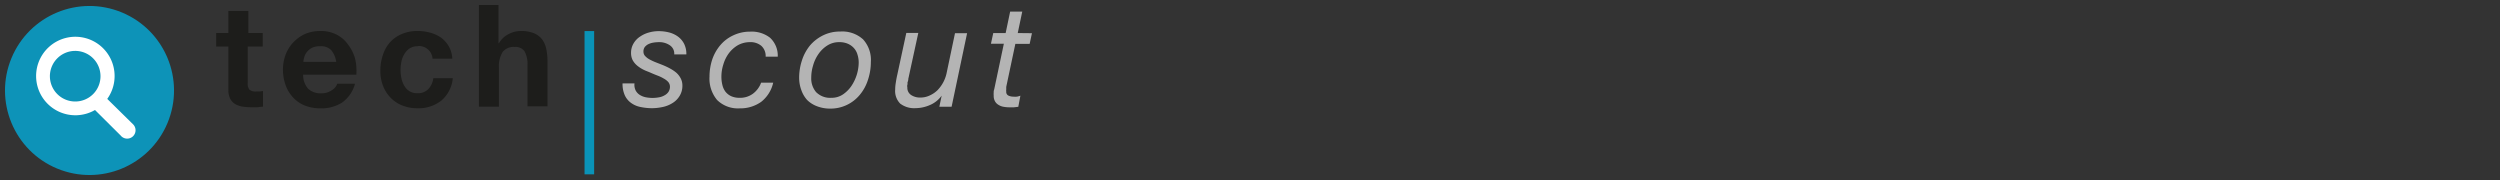 <svg id="Ebene_2" data-name="Ebene 2" xmlns="http://www.w3.org/2000/svg" viewBox="0 0 500 36"><rect x="0" y="0" width="500" height="36" fill="#333333" stroke="none"/><defs><style>.cls-1{fill:#0a93b8;}.cls-2{fill:#b4b4b4;}.cls-3{fill:#1d1d1b;}.cls-4{fill:#0d93b8;}.cls-5{fill:#fff;}</style></defs><path class="cls-1" d="M116.91,6.21h1.92V34.86h-1.92Z"/><path class="cls-2" d="M134,9.08a3.71,3.71,0,0,0-2.19-.65,6.92,6.92,0,0,0-1.11.09,3.56,3.56,0,0,0-1,.3,2.13,2.13,0,0,0-.73.57,1.45,1.45,0,0,0-.28.92,1.28,1.28,0,0,0,.33.89,3.45,3.45,0,0,0,.88.68,11.78,11.78,0,0,0,1.25.58l1.43.56c.5.21,1,.44,1.43.68a7.45,7.45,0,0,1,1.24.83,4,4,0,0,1,.88,1.12,3.08,3.08,0,0,1,.35,1.43,3.83,3.83,0,0,1-.55,2.09,4.19,4.19,0,0,1-1.43,1.44,5.84,5.84,0,0,1-1.92.78,10.27,10.27,0,0,1-2.15.25,11.07,11.07,0,0,1-2.36-.25,4.7,4.7,0,0,1-1.86-.81,3.85,3.85,0,0,1-1.25-1.52,5.55,5.55,0,0,1-.45-2.38h2.39a2.52,2.52,0,0,0,.24,1.43,2.42,2.42,0,0,0,.83.88,3.56,3.56,0,0,0,1.22.47,7,7,0,0,0,2.63,0,3.18,3.18,0,0,0,1.08-.39,2.27,2.27,0,0,0,.79-.69,1.87,1.87,0,0,0,.3-1.06,1.45,1.45,0,0,0-.35-.93,3.34,3.34,0,0,0-.89-.68,7.73,7.73,0,0,0-1.23-.59c-.46-.17-.93-.37-1.43-.59s-1-.38-1.43-.61a6.58,6.58,0,0,1-1.25-.82,3.77,3.77,0,0,1-.89-1.09,3.18,3.18,0,0,1-.31-1.43,3.62,3.62,0,0,1,.46-1.82,4.05,4.05,0,0,1,1.33-1.43,5.84,5.84,0,0,1,1.75-.82,7.1,7.1,0,0,1,2-.28,8.58,8.58,0,0,1,2,.24,5.3,5.3,0,0,1,1.78.8,4.13,4.13,0,0,1,1.26,1.43,4.48,4.48,0,0,1,.48,2.18h-2.42A2,2,0,0,0,134,9.08Z"/><path class="cls-2" d="M152.29,9.19A3.32,3.32,0,0,0,150,8.43a4.93,4.93,0,0,0-2.46.63,6.17,6.17,0,0,0-1.79,1.62,7.17,7.17,0,0,0-1.09,2.24,8,8,0,0,0-.38,2.43,6.83,6.83,0,0,0,.19,1.62,3.68,3.68,0,0,0,.6,1.34,3.12,3.12,0,0,0,1.13.91,3.92,3.92,0,0,0,1.72.34,4.29,4.29,0,0,0,2.68-.83,4.77,4.77,0,0,0,1.62-2.19h2.42a6.77,6.77,0,0,1-2.39,3.82,7.18,7.18,0,0,1-4.3,1.31A5.92,5.92,0,0,1,143.42,20a6.67,6.67,0,0,1-1.52-4.67,11.06,11.06,0,0,1,.53-3.38A8.85,8.85,0,0,1,144,9.11a7.54,7.54,0,0,1,2.57-2A7.72,7.72,0,0,1,150,6.33a6,6,0,0,1,4,1.21,4.88,4.88,0,0,1,1.55,3.8h-2.42A2.75,2.75,0,0,0,152.29,9.19Z"/><path class="cls-2" d="M160.39,12.08a9.1,9.1,0,0,1,1.62-3,8.2,8.2,0,0,1,2.59-2,7.5,7.5,0,0,1,3.45-.77,6.16,6.16,0,0,1,4.56,1.56,6.08,6.08,0,0,1,1.56,4.53,11.15,11.15,0,0,1-.55,3.48,8.76,8.76,0,0,1-1.59,3,7.56,7.56,0,0,1-6,2.84,7.2,7.2,0,0,1-2.6-.46,5.6,5.6,0,0,1-2-1.26A5.79,5.79,0,0,1,160.26,18a7.08,7.08,0,0,1-.43-2.46A11.06,11.06,0,0,1,160.39,12.08Zm2.87,6.38a3.92,3.92,0,0,0,3,1.1,4,4,0,0,0,2.35-.69,6.32,6.32,0,0,0,1.7-1.72,8.61,8.61,0,0,0,1.43-4.56,5.2,5.2,0,0,0-.23-1.62,3.3,3.3,0,0,0-.7-1.32,3.5,3.5,0,0,0-1.22-.89,4.17,4.17,0,0,0-1.71-.33,4.33,4.33,0,0,0-2.45.69,6.14,6.14,0,0,0-1.76,1.72,7.47,7.47,0,0,0-1.06,2.29,8.1,8.1,0,0,0-.36,2.39,4.21,4.21,0,0,0,1,2.94Z"/><path class="cls-2" d="M187.87,21.35l.46-2.22h0A5.48,5.48,0,0,1,186,21a7.27,7.27,0,0,1-2.87.63,4.59,4.59,0,0,1-3.09-.91,3.58,3.58,0,0,1-1-2.86,7.57,7.57,0,0,1,.11-1.26c.07-.5.17-1.05.3-1.62l1.81-8.39h2.4l-1.87,8.59a5,5,0,0,1-.12.52,2,2,0,0,1-.11.63c-.12.21,0,.43-.09.63a1,1,0,0,0,0,.5,1.72,1.72,0,0,0,.75,1.54,3.22,3.22,0,0,0,1.81.51,4.31,4.31,0,0,0,1.9-.41,5.42,5.42,0,0,0,1.56-1.05,7,7,0,0,0,1.81-3.33L191,6.64h2.42l-3.1,14.71Z"/><path class="cls-2" d="M206.39,6.64l-.46,2.14h-2.86l-1.82,8.59v.49a1.93,1.93,0,0,0,0,.48.79.79,0,0,0,.44.78,2.35,2.35,0,0,0,1,.21,4.21,4.21,0,0,0,.71,0,5.27,5.27,0,0,0,.68-.19l-.42,2.22-.86.1H202a6,6,0,0,1-1.27-.1,2.65,2.65,0,0,1-1-.37,1.89,1.89,0,0,1-.72-.71,2.21,2.21,0,0,1-.27-1.18,3,3,0,0,1,0-.6,1.43,1.43,0,0,1,.1-.62l1.93-9.13h-2.58l.46-2.14h2.48l.9-4.29h2.42l-.9,4.29Z"/><path class="cls-3" d="M52.55,6.6V9.31h-3v7.27a1.93,1.93,0,0,0,.34,1.36,2,2,0,0,0,1.43.35H52l.6-.09v3.14c-.34,0-.73.08-1.14.11H50.26a11.62,11.62,0,0,1-1.77-.13,4.33,4.33,0,0,1-1.44-.5,2.69,2.69,0,0,1-1-1.06A3.7,3.7,0,0,1,45.68,18V9.31H43.23V6.6h2.45V2.19h4V6.6Z"/><path class="cls-3" d="M61.65,17.77a3.63,3.63,0,0,0,2.62.89,3.57,3.57,0,0,0,2.1-.62,2.45,2.45,0,0,0,1.08-1.29H71a6.69,6.69,0,0,1-2.61,3.78,7.73,7.73,0,0,1-4.29,1.14A8.42,8.42,0,0,1,61,21.12a6.49,6.49,0,0,1-2.35-1.59,7.12,7.12,0,0,1-1.5-2.43A9.08,9.08,0,0,1,56.59,14a8.65,8.65,0,0,1,.53-3.06,7.17,7.17,0,0,1,1.55-2.47A7.29,7.29,0,0,1,61,6.8a7.68,7.68,0,0,1,3.07-.6,6.83,6.83,0,0,1,3.26.73,6.16,6.16,0,0,1,2.29,2A8.12,8.12,0,0,1,71,11.65a10.67,10.67,0,0,1,.27,3.28H60.63A4.11,4.11,0,0,0,61.65,17.77ZM66.22,10A2.88,2.88,0,0,0,64,9.25a3.52,3.52,0,0,0-1.6.31,3.17,3.17,0,0,0-1,.82,2.66,2.66,0,0,0-.53,1,3.48,3.48,0,0,0-.19,1h6.56A4.65,4.65,0,0,0,66.22,10Z"/><path class="cls-3" d="M83.54,9.25a2.85,2.85,0,0,0-1.61.43,3.5,3.5,0,0,0-1.06,1.14,4.52,4.52,0,0,0-.59,1.54A8.35,8.35,0,0,0,80.11,14a8.1,8.1,0,0,0,.17,1.62,4.87,4.87,0,0,0,.56,1.5,3.25,3.25,0,0,0,1,1.09,3,3,0,0,0,1.59.43,2.88,2.88,0,0,0,2.23-.82,3.78,3.78,0,0,0,1-2.18h3.9a6.67,6.67,0,0,1-2.28,4.47,7.34,7.34,0,0,1-4.81,1.54,8,8,0,0,1-3-.55,6.67,6.67,0,0,1-2.35-1.56,7,7,0,0,1-1.51-2.36,8.3,8.3,0,0,1-.54-3,9.72,9.72,0,0,1,.5-3.16A7.26,7.26,0,0,1,78,8.46,6.66,6.66,0,0,1,80.37,6.8a7.81,7.81,0,0,1,3.17-.6,9.28,9.28,0,0,1,2.52.34,7.22,7.22,0,0,1,2.17,1,5.74,5.74,0,0,1,1.54,1.75,5.41,5.41,0,0,1,.69,2.45H86.51a2.72,2.72,0,0,0-2.88-2.53Z"/><path class="cls-3" d="M99.7,1V8.65h.08a4.65,4.65,0,0,1,2-1.86,5.26,5.26,0,0,1,2.33-.59,6.68,6.68,0,0,1,2.66.44,4,4,0,0,1,1.64,1.22,5,5,0,0,1,.84,1.9,12.33,12.33,0,0,1,.25,2.5v9h-4V13a5.25,5.25,0,0,0-.58-2.72,2.2,2.2,0,0,0-2-.89,2.78,2.78,0,0,0-2.39,1,5.49,5.49,0,0,0-.74,3.22v7.72h-4V1Z"/><circle class="cls-4" cx="17.9" cy="18.1" r="16.9" transform="translate(-5.67 27.71) rotate(-67.5)"/><g id="surface1"><path id="Pfad_628" data-name="Pfad 628" class="cls-5" d="M21.45,19.78A7.85,7.85,0,1,0,19,22l5.13,5.1A1.65,1.65,0,1,0,26.74,25a1.8,1.8,0,0,0-.19-.2h0Zm-6.4.52a5.06,5.06,0,1,1,5.05-5.06,5.05,5.05,0,0,1-5.05,5.06Z"/></g></svg>